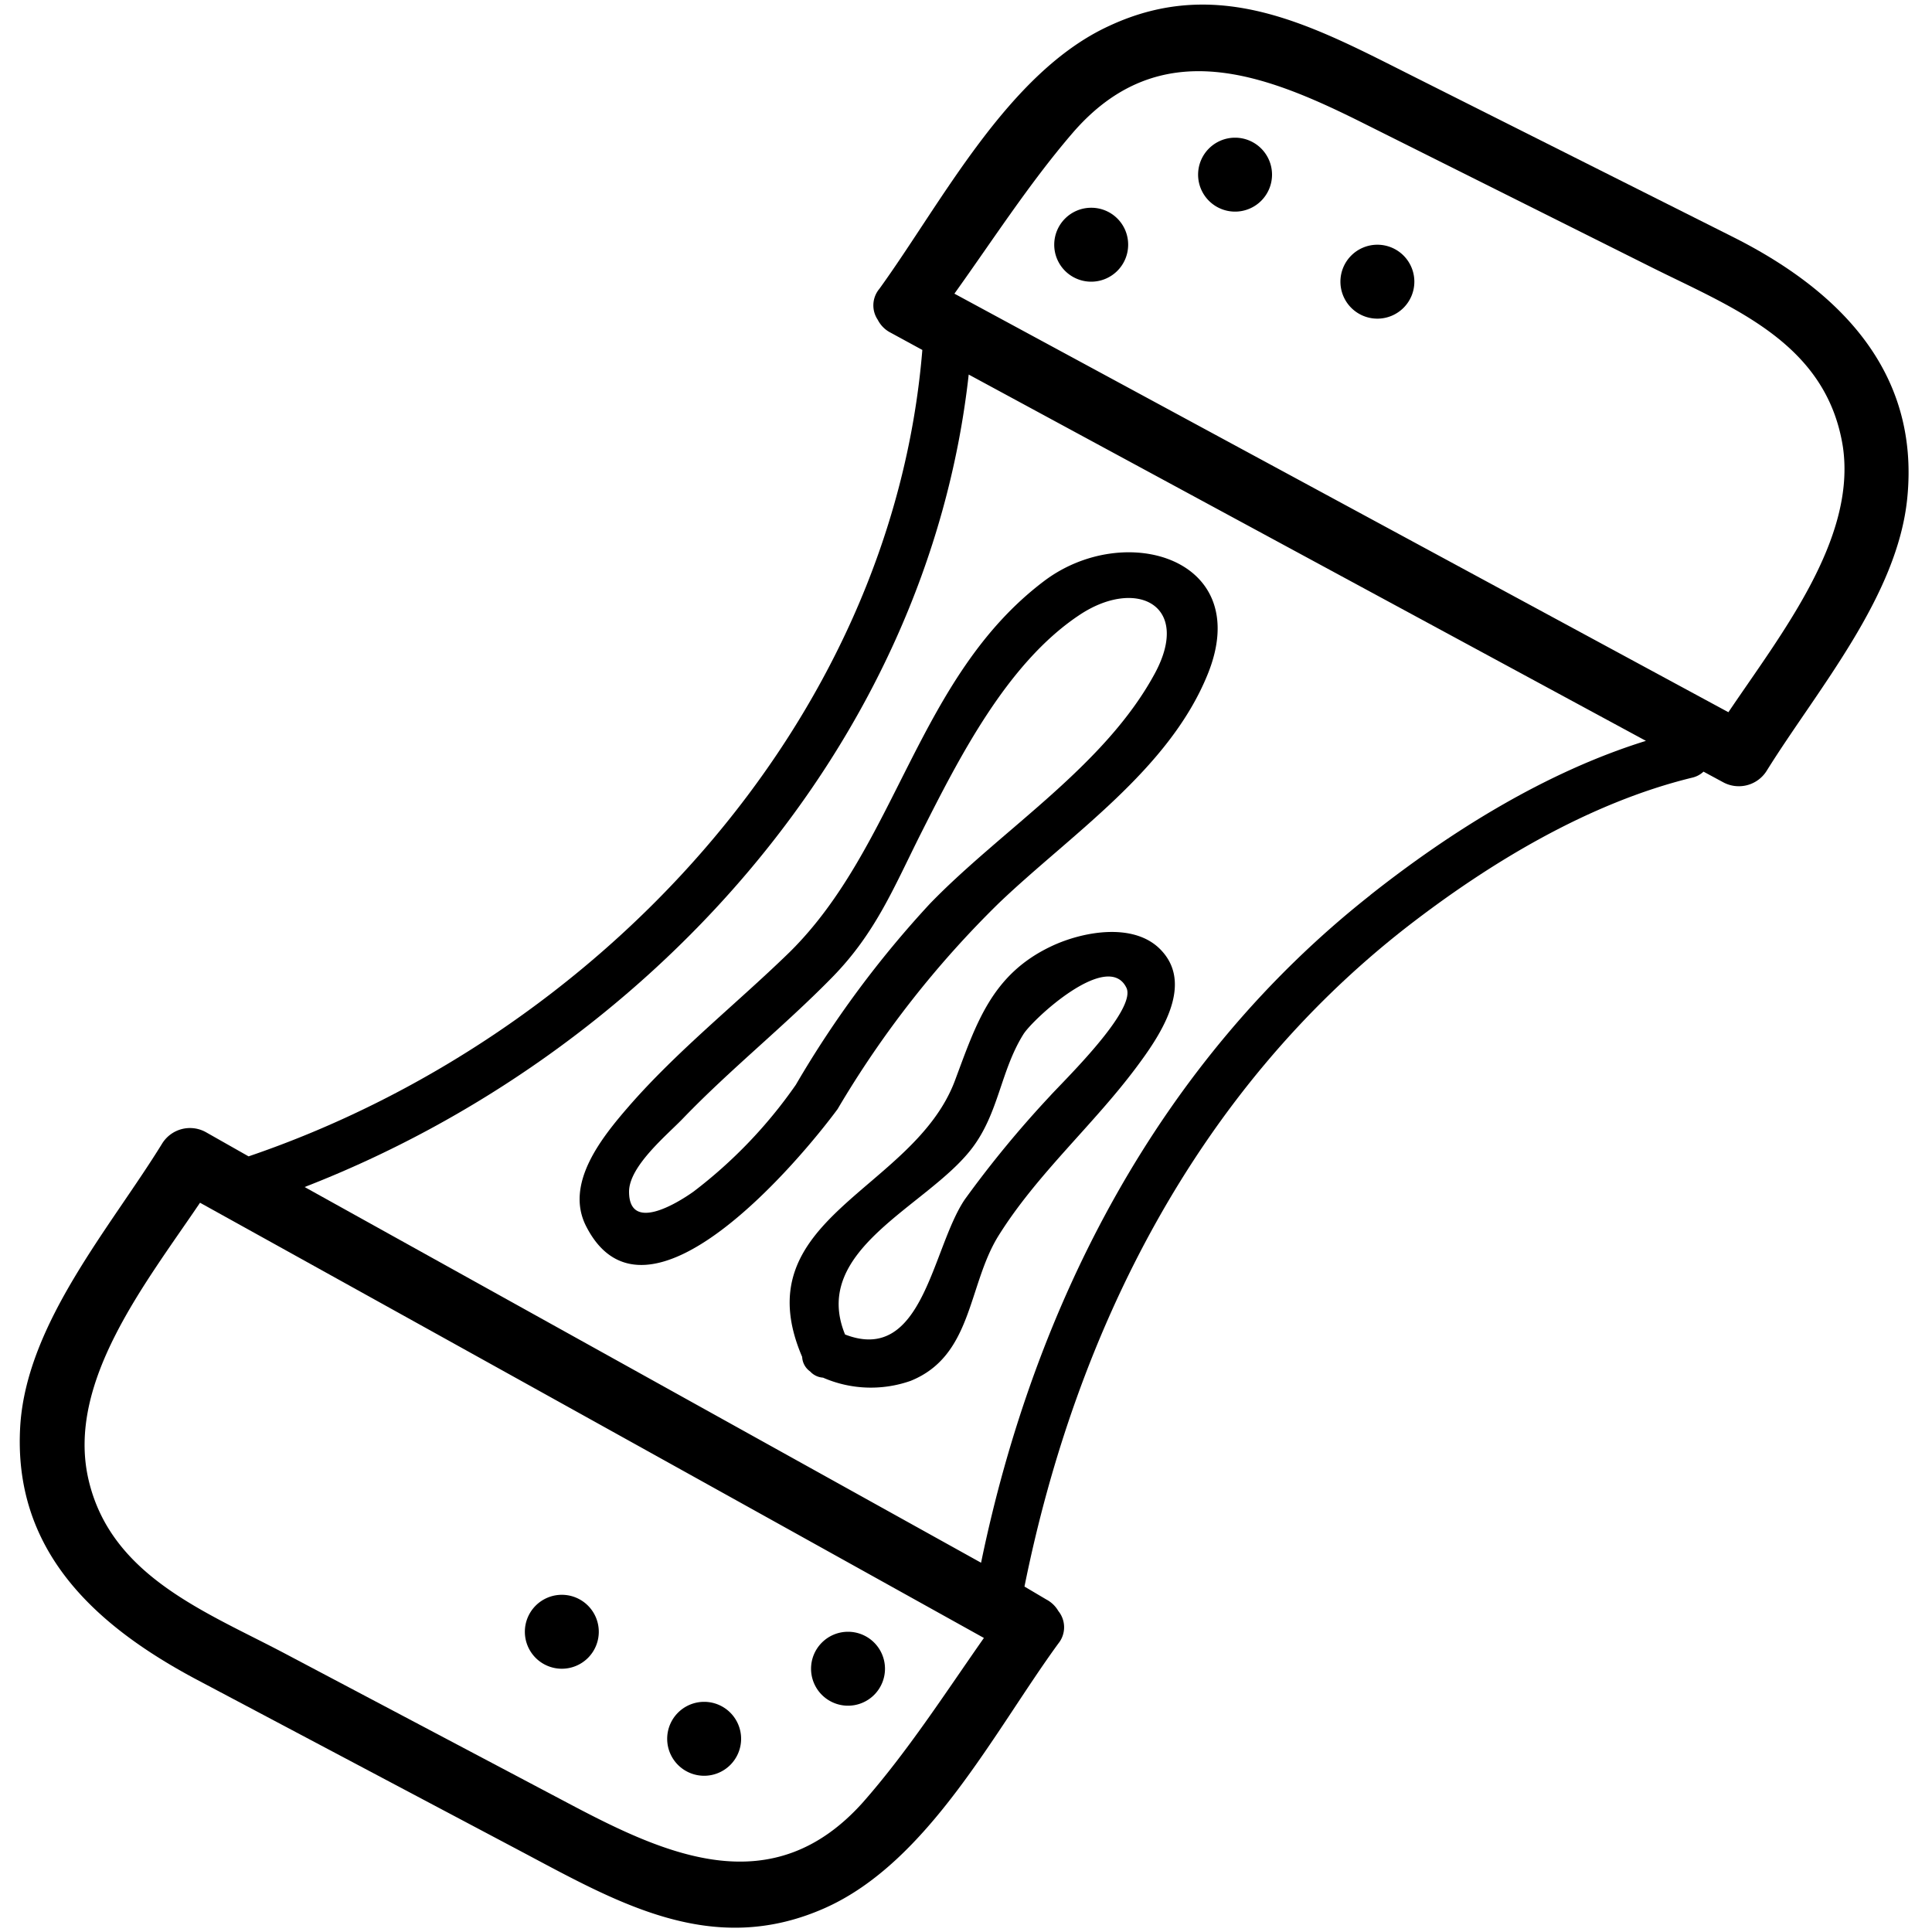 <svg id="Vrstva_1" data-name="Vrstva 1" xmlns="http://www.w3.org/2000/svg" viewBox="0 0 150 150"><defs><style>.cls-1{fill:#000000;}</style></defs><title>icon</title><path class="cls-1" d="M134.53,18.39,109.65,5.89C102.08,2.09,94.74-2,86.14,2c-7.88,3.6-13,13.7-17.87,20.43a2,2,0,0,0-.12,2.4,2.28,2.28,0,0,0,1,1l2.46,1.34c-2.4,29.22-25.48,53.48-52.31,62.61L16,87.91a2.54,2.54,0,0,0-3.42.89c-4,6.49-10.44,13.87-11,21.78-.66,9.85,5.89,15.69,13.76,19.86l25,13.24c7.55,4,14.89,8.35,23.66,4.48,8.07-3.56,13.18-13.72,18.17-20.56a2,2,0,0,0,0-2.52,2.34,2.34,0,0,0-.94-.9l-1.69-1C83.55,103.3,92.91,84.7,109.19,72c6.44-5,14.19-9.68,22.22-11.63a1.88,1.88,0,0,0,.85-.46l1.5.81a2.55,2.55,0,0,0,3.42-.9c3.94-6.32,10.14-13.5,10.9-21.15C149.07,28.75,142.66,22.47,134.53,18.39ZM67,139.93c-7,7.83-15.19,4.14-22.7.17L22.16,128.4c-6.14-3.25-13.55-6-15.29-13.53s4.41-15.2,8.66-21.49Q46,110.27,76.39,127.17C73.37,131.48,70.46,136,67,139.93Zm39.4-70.44C90,82.42,80.33,101.18,76.17,121.33L23.65,92.16C50.09,81.89,72,58,75.21,29.08l52.58,28.44C120,59.94,112.63,64.56,106.39,69.49Zm27.8-14.19L74.1,22.8c3-4.19,5.81-8.55,9.12-12.41,6.84-8,15.16-4.58,22.86-.71l22,11c6.38,3.2,13.71,5.88,15,14C144.14,41.86,138.28,49.23,134.19,55.3Z"/><path class="cls-1" d="M81.6,73.48c-4.61,2.19-5.81,6-7.46,10.42-3.23,8.6-16.49,10.66-11.86,21.45a1.46,1.46,0,0,0,.62,1.13,1.48,1.48,0,0,0,1,.48,9.3,9.3,0,0,0,6.8.25c4.81-1.94,4.43-7.38,6.8-11.23,3-4.82,7.36-8.6,10.73-13.12,1.71-2.29,4.48-6.25,2-9C88.17,71.54,84.05,72.31,81.6,73.48Zm-.1,11.64a82.82,82.82,0,0,0-6.59,8c-2.57,3.79-3.22,12.84-9.3,10.49C62.9,97,72,93.68,75.45,89.17c2.1-2.74,2.22-6,4-8.86.71-1.16,6.55-6.57,8-3.63C88.31,78.4,82.5,84,81.5,85.12Z"/><path class="cls-1" d="M61.3,73.93c-4.11,4-8.72,7.64-12.51,12-2.06,2.38-5,6-3.26,9.32,4.7,9.09,16.66-5.29,19.5-9.14a77.27,77.27,0,0,1,12.53-16c5.58-5.33,13.19-10.33,16.2-17.75,3.66-9-6.44-12-12.72-7.23C71.21,52.57,69.66,65.68,61.3,73.93ZM83.73,47.8c4.41-3,8.82-.89,5.94,4.47-3.9,7.22-11.82,12.07-17.45,17.87A79.82,79.82,0,0,0,61.79,84.22a36.86,36.86,0,0,1-7.95,8.3c-1.41,1-5,3.13-5,0,0-2,3-4.44,4.21-5.71,3.68-3.82,7.85-7.14,11.56-10.93,3.4-3.47,4.79-7,6.93-11.25C74.48,58.81,78.18,51.53,83.73,47.8Z"/><path class="cls-1" d="M54.67,132.13A2.87,2.87,0,1,0,57.54,135,2.87,2.87,0,0,0,54.67,132.13Z"/><path class="cls-1" d="M65.84,126.69a2.87,2.87,0,1,0,2.87,2.87A2.87,2.87,0,0,0,65.84,126.69Z"/><path class="cls-1" d="M43.62,123.82a2.87,2.87,0,1,0,2.87,2.87A2.87,2.87,0,0,0,43.62,123.82Z"/><path class="cls-1" d="M95.89,10.69a2.87,2.87,0,1,0,2.87,2.87A2.87,2.87,0,0,0,95.89,10.69Z"/><path class="cls-1" d="M84.72,16.13A2.87,2.87,0,1,0,87.59,19,2.86,2.86,0,0,0,84.72,16.13Z"/><path class="cls-1" d="M106.94,19a2.87,2.87,0,1,0,2.87,2.86A2.87,2.87,0,0,0,106.94,19Z"/></svg>